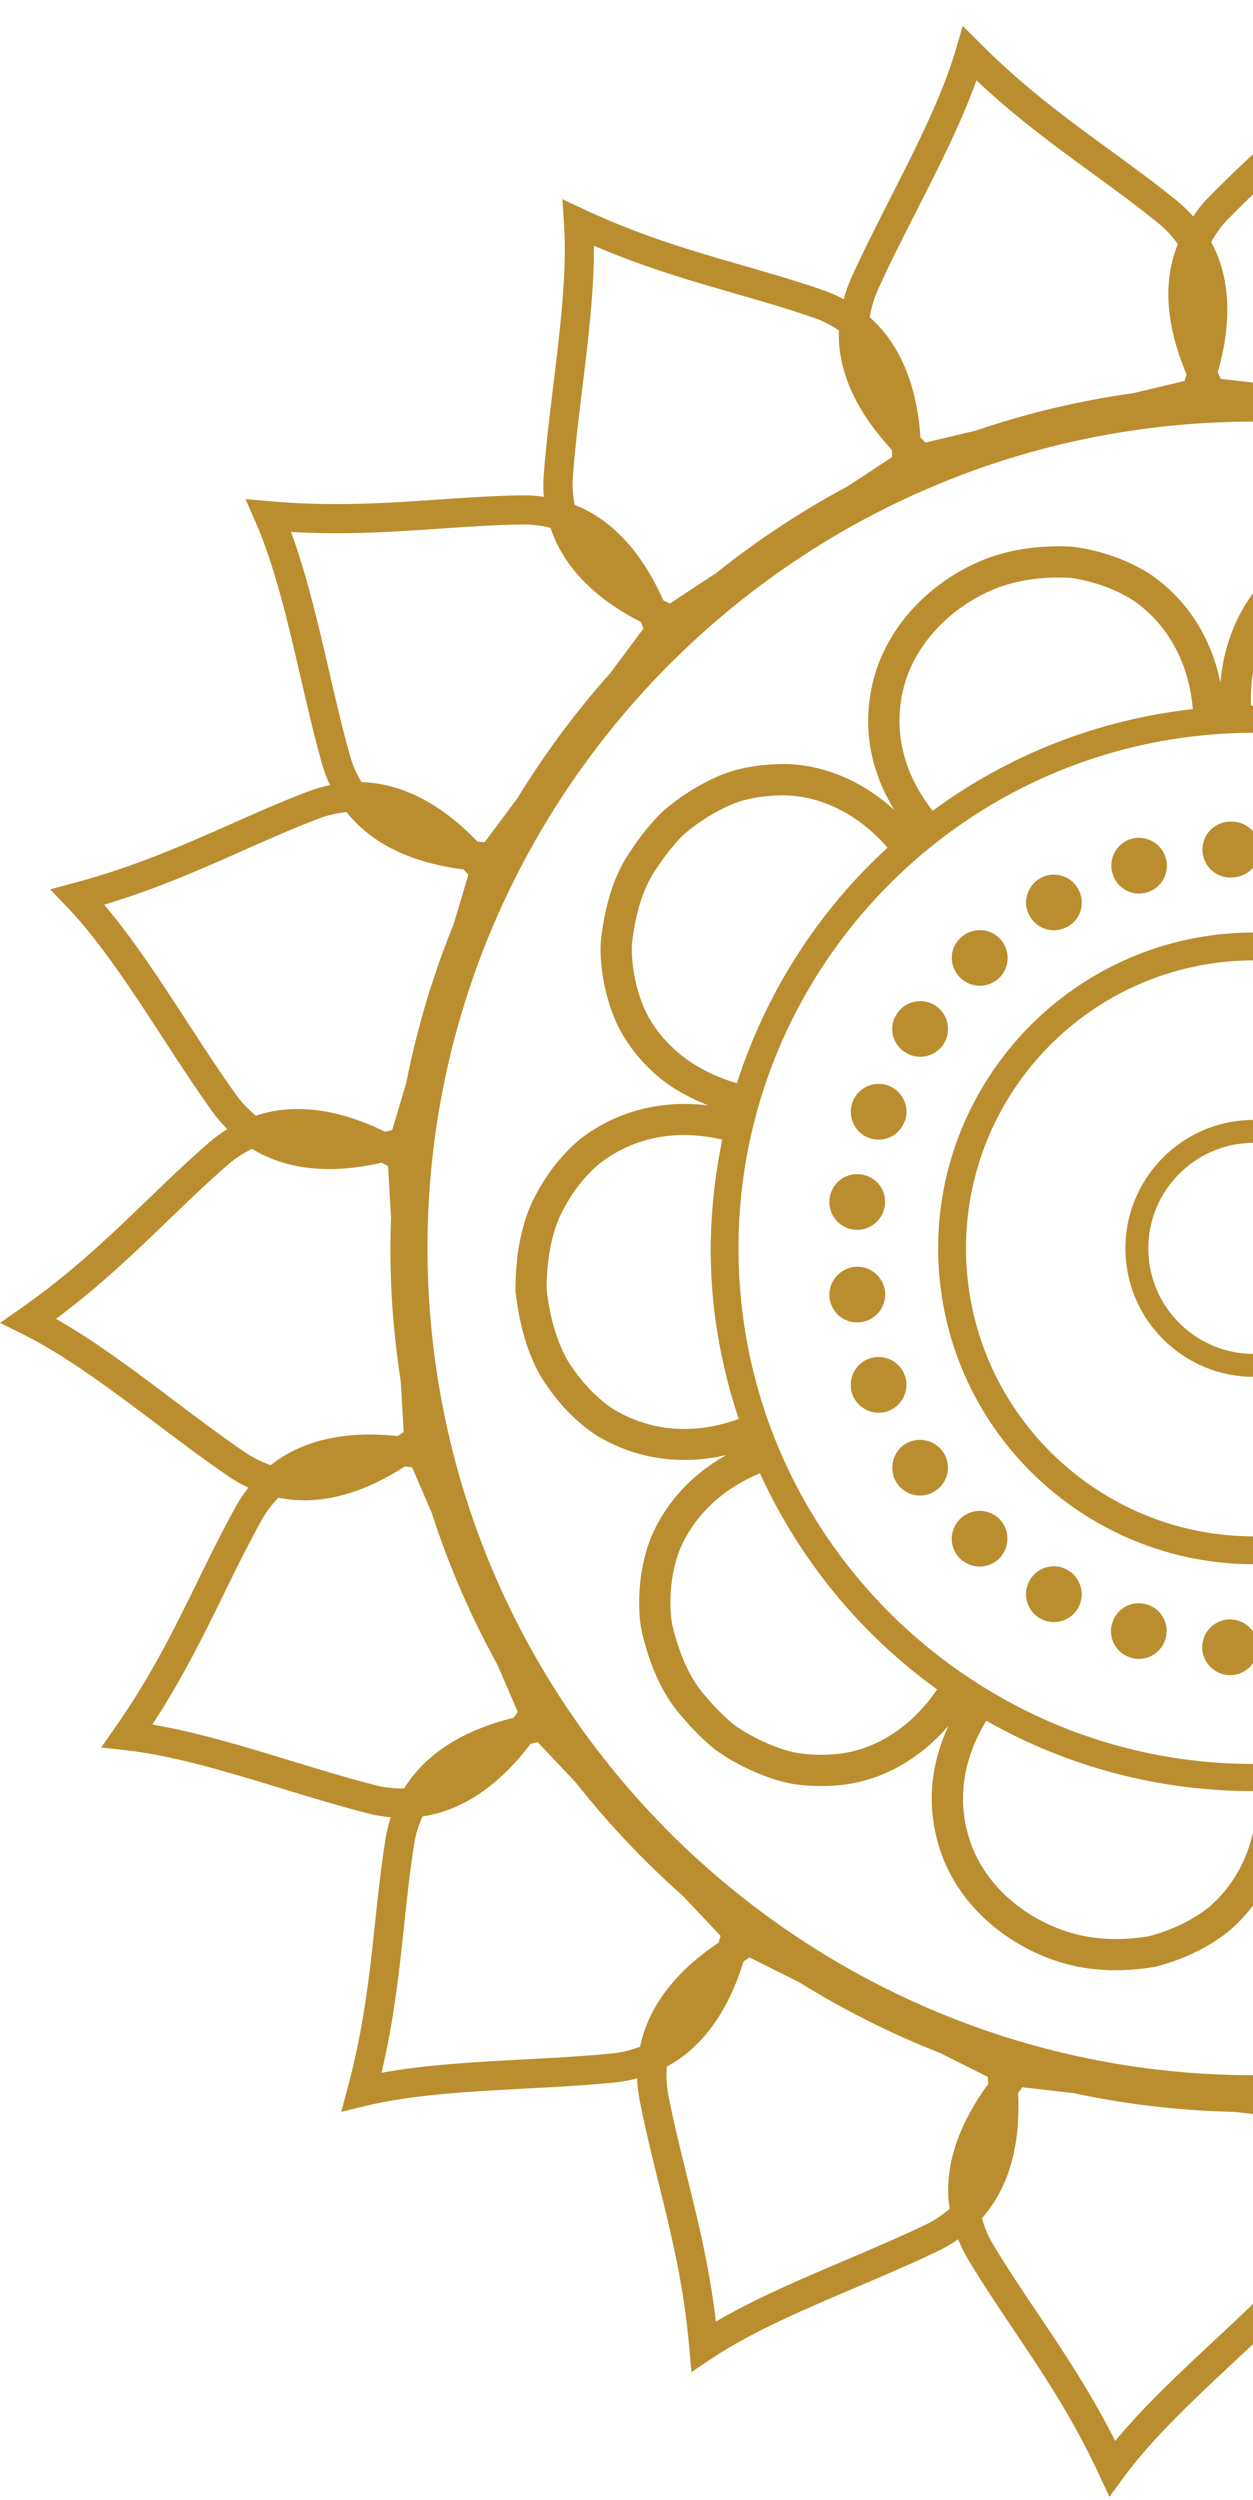 <svg xmlns="http://www.w3.org/2000/svg" width="331" height="660" viewBox="0 0 331 660" fill="none"><path d="M414.452 324.669C411.742 278.769 372.197 243.628 326.301 246.336C280.405 249.044 245.267 288.593 247.975 334.492C250.683 380.392 290.228 415.527 336.124 412.818C382.02 410.11 417.158 370.569 414.452 324.669ZM335.691 405.474C293.844 407.943 257.79 375.905 255.321 334.058C252.849 292.205 284.887 256.149 326.735 253.68C368.58 251.211 404.636 283.249 407.106 325.101C409.576 366.948 377.537 403.005 335.691 405.474Z" fill="#BA8E2F"></path><path d="M495.577 434.87C500.881 427.436 502.615 418.708 503.448 412.799C503.952 409.534 503.877 405.907 503.181 401.45C502.62 397.86 501.694 394.424 500.431 391.215C498.213 385.251 493.85 379.327 488.171 374.607C484.617 371.666 480.52 369.27 476.001 367.373C488.076 368.728 499.601 365.719 508.986 358.571C514.362 354.133 518.717 348.386 522.056 341.396C524.891 334.912 526.281 327.185 526.243 318.3C525.209 309.031 522.922 301.521 519.416 295.525C515.204 288.847 510.206 283.651 504.484 279.967C494.007 273.784 481.939 272.167 469.879 275.156C474.35 272.688 478.467 269.884 481.783 266.412C486.87 261.051 490.506 254.654 492.028 248.382C492.888 245.137 493.4 241.61 493.537 237.983C493.703 233.483 493.357 229.865 492.45 226.629C490.945 220.918 488.201 212.448 481.952 205.568C479.465 202.607 476.616 199.795 473.59 197.315C470.459 195.036 467.175 193.176 463.363 191.488C459.272 189.722 456.023 188.699 452.796 188.152C449.06 187.62 445.47 187.496 442.01 187.761C430.744 188.403 420.064 194.07 411.919 203.475C417.05 192.323 417.699 180.718 413.656 169.539C408.731 155.874 396.045 144.782 380.547 140.589C373.284 138.715 365.419 138.501 357.13 139.937C349.492 141.917 342.837 145.204 337.552 149.51C328.618 157.305 323.416 168.032 322.396 180.224C319.955 168.238 313.542 158.208 303.849 151.586C297.978 147.85 290.986 145.37 283.516 144.334C274.763 143.851 266.981 144.988 260.032 147.687C245.086 153.691 233.793 166.197 230.514 180.352C229.53 184.565 229.167 188.768 229.411 192.916C229.839 200.156 232.185 207.21 236.27 213.876C227.067 205.472 215.769 201.088 204.421 201.78C201.034 201.92 197.484 202.464 193.948 203.398C190.696 204.355 187.589 205.753 183.769 207.966C180.148 210.113 177.105 212.346 174.434 214.813C171.552 217.788 169.056 220.923 166.841 224.289C162.81 229.93 160.28 236.986 158.971 246.366C158.658 248.385 158.57 250.545 158.713 252.953C158.8 254.431 158.974 256.005 159.238 257.701C159.791 261.28 160.72 264.722 161.986 267.936C164.209 273.907 168.574 279.831 174.244 284.551C177.952 287.612 182.369 289.914 187.098 291.839C174.775 290.288 162.995 293.301 153.431 300.585C148.051 305.025 143.692 310.772 140.365 317.768C137.53 324.258 136.141 331.985 136.181 340.857C137.212 350.133 139.5 357.651 143.008 363.639C147.206 370.298 152.205 375.494 157.935 379.19C168.216 385.257 180.031 386.901 191.863 384.138C187.602 386.552 183.817 389.411 180.636 392.745C175.549 398.106 171.913 404.502 170.392 410.767C169.531 414.033 169.018 417.561 168.884 421.167C168.82 422.875 168.833 424.459 168.922 425.937C169.064 428.359 169.411 430.512 169.973 432.527C172.362 441.629 175.7 448.338 180.467 453.588C182.944 456.529 185.79 459.342 188.827 461.835C191.961 464.12 195.246 465.979 199.059 467.667C203.161 469.439 206.408 470.463 209.634 471.004C213.345 471.531 216.937 471.66 220.411 471.395C231.694 470.751 242.391 465.066 250.542 455.632C247.267 462.736 245.764 470.021 246.192 477.27C246.436 481.417 247.29 485.55 248.765 489.624C253.686 503.288 266.373 514.372 281.869 518.56C289.111 520.442 296.977 520.662 305.29 519.219C312.93 517.237 319.582 513.952 324.866 509.64C333.804 501.85 339.005 491.124 340.022 478.932C342.466 490.918 348.879 500.949 358.569 507.57C364.442 511.305 371.434 513.786 378.906 514.822C387.673 515.304 395.46 514.167 402.392 511.463C417.327 505.474 428.623 492.966 431.91 478.811C434.605 467.246 432.593 455.778 426.183 445.303C435.383 453.69 446.669 458.067 457.999 457.376C461.402 457.236 464.954 456.684 468.479 455.751C471.714 454.808 474.821 453.41 478.652 451.191C482.274 449.043 485.317 446.81 487.987 444.343C490.888 441.342 493.381 438.208 495.577 434.87ZM500.151 286.99C504.714 289.936 508.872 294.274 512.363 299.815C515.212 304.688 517.137 311.112 518.016 318.785C518.02 326.061 516.862 332.667 514.55 337.965C511.79 343.74 508.171 348.538 503.858 352.108C494.853 358.962 483.664 361.127 471.624 358.288C474.075 346.317 475.187 333.893 474.434 321.128C473.68 308.364 471.115 296.157 467.273 284.557C478.895 280.323 490.261 281.159 500.151 286.99ZM442.553 196C445.505 195.779 448.497 195.884 451.529 196.31C453.967 196.724 456.628 197.573 460.051 199.049C463.245 200.465 466.116 202.088 468.55 203.85C470.99 205.86 473.471 208.312 475.735 211.004C479.668 215.343 482.416 220.953 484.479 228.792C485.162 231.243 485.408 234.054 485.286 237.686C485.172 240.699 484.746 243.618 484.022 246.359C482.814 251.324 479.902 256.396 475.798 260.718C472.053 264.642 467.282 267.834 461.672 270.233C451.201 247.291 434.995 227.64 414.854 213.143C421.839 202.853 431.91 196.608 442.553 196ZM342.873 155.822C347.143 152.342 352.712 149.61 358.875 147.998C365.667 146.838 372.363 147.007 378.439 148.568C391.326 152.056 401.864 161.168 405.887 172.341C409.742 182.997 408.345 194.233 401.866 204.875C380.696 192.837 356.276 186.148 330.462 186.291C330.033 174.005 334.426 163.189 342.873 155.822ZM238.551 182.222C241.234 170.653 250.623 160.359 263.06 155.363C268.864 153.114 275.496 152.159 282.725 152.545C288.687 153.389 294.538 155.446 299.301 158.474C308.445 164.724 314.08 174.947 315.095 187.199C289.442 190.093 265.98 199.607 246.374 214.052C238.691 204.251 235.98 193.251 238.551 182.222ZM179.506 278.195C174.936 274.397 171.447 269.703 169.694 264.987C168.619 262.259 167.855 259.411 167.39 256.438C166.833 252.846 166.757 250.038 167.135 247.572C168.264 239.498 170.332 233.603 173.646 228.957C175.669 225.884 177.847 223.152 180.203 220.71C182.241 218.838 184.902 216.889 187.943 215.085C191.131 213.239 193.676 212.082 196.161 211.352C199.01 210.606 201.969 210.15 204.844 210.027C215.565 209.374 226.302 214.392 234.447 223.79C216.15 240.555 202.366 261.975 194.667 285.988C188.81 284.265 183.701 281.657 179.506 278.195ZM162.266 372.171C157.696 369.218 153.539 364.872 150.054 359.352C147.203 354.473 145.278 348.055 144.401 340.374C144.394 333.105 145.553 326.499 147.867 321.194C150.622 315.42 154.235 310.622 158.556 307.052C167.56 300.198 178.748 298.033 190.791 300.871C188.338 312.842 187.228 325.266 187.98 338.03C188.733 350.795 191.3 363.001 195.142 374.602C183.517 378.837 172.15 378.002 162.266 372.171ZM219.86 463.161C216.902 463.382 213.913 463.276 210.891 462.843C208.446 462.437 205.785 461.587 202.363 460.112C199.169 458.696 196.296 457.073 193.864 455.311C191.412 453.288 188.924 450.831 186.672 448.158C182.733 443.812 179.99 438.201 177.934 430.375C177.247 427.905 176.999 425.086 177.125 421.468C177.238 418.474 177.664 415.551 178.39 412.795C179.594 407.83 182.506 402.765 186.611 398.443C190.349 394.519 195.117 391.334 200.74 388.928C211.211 411.87 227.419 431.521 247.56 446.018C240.568 456.302 230.497 462.553 219.86 463.161ZM319.539 503.34C315.271 506.82 309.702 509.551 303.539 511.163C296.731 512.323 290.034 512.154 283.978 510.585C271.083 507.104 260.548 497.992 256.526 486.825C252.663 476.156 254.075 464.919 260.548 454.284C281.718 466.322 306.136 473.011 331.948 472.869C332.383 485.155 327.988 495.972 319.539 503.34ZM423.864 476.945C421.178 488.515 411.786 498.802 399.351 503.791C393.561 506.046 386.932 507.001 379.689 506.616C373.726 505.773 367.877 503.715 363.109 500.681C353.971 494.437 348.334 484.215 347.317 471.963C372.969 469.07 396.434 459.555 416.041 445.11C423.722 454.91 426.437 465.909 423.864 476.945ZM339.226 465.461C264.299 469.882 199.746 412.522 195.324 337.598C190.904 262.674 248.266 198.121 323.192 193.7C398.116 189.279 462.667 246.64 467.089 321.563C471.511 396.486 414.15 461.04 339.226 465.461ZM474.473 444.076C471.284 445.923 468.74 447.079 466.264 447.796C463.409 448.556 460.453 449.012 457.569 449.135C446.857 449.787 436.121 444.763 427.965 435.374C446.262 418.609 460.047 397.189 467.747 373.175C473.613 374.902 478.723 377.505 482.9 380.961C487.478 384.772 490.97 389.466 492.721 394.168C493.792 396.884 494.558 399.739 495.025 402.725C495.571 406.29 495.658 409.119 495.279 411.591C494.139 419.673 492.072 425.573 488.766 430.206C486.761 433.258 484.583 435.984 482.209 438.46C480.175 440.323 477.515 442.272 474.473 444.076Z" fill="#BA8E2F"></path><path d="M325.425 231.654C325.491 231.649 325.562 231.645 325.629 231.641C325.699 231.637 325.766 231.633 325.833 231.629C329.877 231.39 333.038 227.908 332.8 223.868C332.562 219.828 329.079 216.731 325.035 216.902C324.965 216.906 324.897 216.91 324.759 216.918C324.694 216.922 324.623 216.926 324.556 216.931C320.513 217.169 317.419 220.647 317.662 224.762C317.899 228.802 321.382 231.892 325.425 231.654Z" fill="#BA8E2F"></path><path d="M302.976 235.597C306.895 234.466 309.127 230.354 307.937 226.438C306.812 222.584 302.697 220.349 298.776 221.474C295.467 222.495 293.385 225.645 293.583 229.003C293.615 229.551 293.717 230.089 293.885 230.63C295.011 234.55 299.129 236.783 302.976 235.597Z" fill="#BA8E2F"></path><path d="M282.13 244.592C285.654 242.592 286.829 238.059 284.768 234.603C282.775 231.083 278.234 229.833 274.711 231.901C272.255 233.348 270.902 236.046 271.059 238.714C271.124 239.812 271.463 240.892 272.076 241.95C274.141 245.473 278.607 246.653 282.13 244.592Z" fill="#BA8E2F"></path><path d="M229.545 300.413C233.409 301.836 237.621 299.87 238.975 296.004L239.044 296C240.402 292.207 238.434 287.994 234.637 286.566C230.779 285.216 226.562 287.184 225.206 290.976C224.851 291.956 224.704 292.931 224.763 293.955C224.929 296.766 226.733 299.412 229.545 300.413Z" fill="#BA8E2F"></path><path d="M225.609 324.635C229.622 325.083 233.3 322.188 233.751 318.174C234.27 314.157 231.371 310.475 227.29 310.031C223.271 309.51 219.594 312.412 219.147 316.493C219.104 316.904 219.062 317.323 219.085 317.731C219.296 321.296 222.011 324.223 225.609 324.635Z" fill="#BA8E2F"></path><path d="M263.898 258.247C266.828 255.457 266.961 250.777 264.177 247.847C261.393 244.923 256.71 244.783 253.784 247.567C252.085 249.111 251.317 251.216 251.443 253.343C251.54 254.988 252.255 256.665 253.5 257.96C256.288 260.891 260.901 261.035 263.898 258.247Z" fill="#BA8E2F"></path><path d="M249.25 275.671C251.453 272.312 250.5 267.764 247.135 265.485C243.705 263.285 239.157 264.237 236.95 267.603C236 268.961 235.611 270.568 235.7 272.074C235.834 274.334 236.993 276.468 239.065 277.789C242.422 279.993 246.975 279.107 249.25 275.671Z" fill="#BA8E2F"></path><path d="M302.933 423.584C299.081 422.369 294.952 424.605 293.81 428.518C293.514 429.362 293.425 430.193 293.474 431.015C293.652 434.031 295.667 436.726 298.744 437.645C302.596 438.794 306.73 436.623 307.87 432.71C309.087 428.859 306.85 424.729 302.933 423.584Z" fill="#BA8E2F"></path><path d="M282.052 414.506C278.564 412.442 274.098 413.665 272.036 417.157C271.294 418.51 270.962 419.906 271.043 421.27C271.185 423.671 272.486 425.931 274.695 427.243C278.253 429.302 282.715 428.072 284.778 424.587C286.77 421.033 285.611 416.565 282.052 414.506Z" fill="#BA8E2F"></path><path d="M253.431 401.212C252.008 402.738 251.301 404.7 251.419 406.687C251.524 408.472 252.311 410.212 253.701 411.572C256.68 414.35 261.347 414.216 264.132 411.3C266.908 408.317 266.772 403.653 263.859 400.872C260.875 398.088 256.212 398.229 253.431 401.212Z" fill="#BA8E2F"></path><path d="M325.363 427.549C321.296 427.312 317.837 430.403 317.593 434.471C317.609 434.746 317.557 435.024 317.573 435.299C317.792 438.997 320.786 441.982 324.51 442.246C328.582 442.482 332.041 439.391 332.284 435.323C332.525 431.254 329.435 427.792 325.363 427.549Z" fill="#BA8E2F"></path><path d="M239.015 363.091C237.619 359.253 233.38 357.302 229.546 358.696C226.451 359.845 224.565 362.843 224.755 366.061C224.795 366.743 224.906 367.427 225.15 368.098C226.545 371.935 230.785 373.887 234.556 372.563C238.39 371.17 240.409 366.922 239.015 363.091Z" fill="#BA8E2F"></path><path d="M233.793 340.92C233.281 336.895 229.672 334.014 225.643 334.46C221.755 334.964 218.861 338.363 219.091 342.27C219.097 342.336 219.105 342.471 219.113 342.611C219.63 346.702 223.236 349.583 227.33 349.066C231.358 348.622 234.235 344.948 233.793 340.92Z" fill="#BA8E2F"></path><path d="M238.989 381.303C236.741 382.812 235.588 385.357 235.74 387.959C235.813 389.189 236.16 390.403 236.914 391.527C239.109 394.908 243.699 395.873 247.072 393.613C250.517 391.416 251.414 386.826 249.221 383.452C246.959 380.081 242.433 379.106 238.989 381.303Z" fill="#BA8E2F"></path><path d="M329.213 295.726C310.517 296.83 296.254 312.88 297.357 331.576C298.461 350.271 314.512 364.533 333.207 363.43C351.906 362.326 366.165 346.277 365.062 327.582C363.959 308.886 347.911 294.623 329.213 295.726ZM332.852 357.396C317.513 358.301 304.297 346.558 303.393 331.222C302.488 315.882 314.231 302.667 329.57 301.762C344.909 300.857 358.123 312.601 359.028 327.939C359.932 343.275 348.191 356.491 332.852 357.396Z" fill="#BA8E2F"></path><path d="M623.452 342.428C633.271 332.968 643.422 323.187 657.087 313.634L662.419 309.91L656.587 307.032C645.19 301.409 632.971 292.209 621.157 283.321C614.793 278.528 608.211 273.58 601.855 269.263C600.207 268.143 598.508 267.24 596.793 266.422C597.955 264.917 599.066 263.347 600.033 261.603C603.76 254.9 607.056 248.161 610.247 241.649C616.234 229.416 622.424 216.774 631.976 203.141L635.71 197.813L629.245 197.107C616.583 195.72 601.925 191.248 587.748 186.923C580.166 184.605 572.321 182.215 564.904 180.338C562.971 179.85 561.067 179.584 559.175 179.4C559.753 177.589 560.259 175.734 560.573 173.766C561.779 166.204 562.57 158.754 563.337 151.554C564.779 137.998 566.272 123.988 570.591 107.892L572.277 101.61L565.958 103.158C553.588 106.19 538.281 106.999 523.479 107.785C515.565 108.206 507.377 108.635 499.764 109.406C497.778 109.609 495.896 110.01 494.052 110.487C493.978 108.587 493.822 106.67 493.447 104.712C491.992 97.186 490.186 89.915 488.443 82.877C485.166 69.659 481.774 55.984 480.333 39.397L479.77 32.919L474.361 36.527C463.767 43.609 449.663 49.604 436.02 55.402C428.726 58.504 421.182 61.715 414.294 65.041C412.507 65.906 410.846 66.889 409.283 67.962C408.565 66.215 407.768 64.479 406.75 62.782C402.814 56.215 398.632 49.997 394.59 43.987C386.986 32.682 379.124 20.997 372.094 5.899L369.349 0L365.504 5.247C357.967 15.513 346.76 25.974 335.924 36.09C330.128 41.499 324.139 47.089 318.802 52.572C317.407 54.008 316.291 55.562 315.182 57.118C313.889 55.69 312.515 54.308 310.946 53.035C305 48.21 298.943 43.802 293.09 39.536C282.075 31.514 270.689 23.218 258.913 11.435L254.317 6.833L252.496 13.075C248.93 25.308 241.974 38.981 235.248 52.198C231.658 59.256 227.944 66.551 224.807 73.522C223.992 75.339 223.387 77.167 222.878 78.999C221.197 78.116 219.461 77.297 217.58 76.647C210.344 74.148 203.148 72.075 196.189 70.069C183.093 66.298 169.552 62.398 154.456 55.349L148.565 52.595L148.989 59.088C149.845 71.757 147.959 87.038 146.159 101.757C145.201 109.614 144.207 117.74 143.645 125.359C143.517 127.098 143.503 128.804 143.602 130.476C143.615 130.71 143.681 130.929 143.698 131.161C141.821 130.907 139.913 130.731 137.927 130.764C130.266 130.887 122.788 131.402 115.558 131.896C101.967 132.832 87.915 133.795 71.323 132.332L64.845 131.761L67.462 137.714C72.597 149.393 76.056 164.338 79.403 178.794C81.188 186.501 83.031 194.474 85.106 201.822C85.649 203.743 86.372 205.529 87.162 207.262C85.304 207.667 83.443 208.158 81.581 208.871C74.419 211.602 67.561 214.645 60.932 217.586C48.484 223.107 35.615 228.813 19.53 233.111L13.249 234.79L17.745 239.493C26.551 248.699 34.908 261.55 42.988 273.974C47.309 280.619 51.78 287.497 56.254 293.705C57.419 295.32 58.707 296.749 60.04 298.105C58.431 299.121 56.851 300.218 55.347 301.525C49.571 306.537 44.185 311.721 38.98 316.734C29.16 326.194 19.004 335.976 5.336 345.535L0 349.26L5.836 352.138C17.267 357.779 29.522 366.997 41.371 375.917C47.701 380.685 54.247 385.608 60.564 389.907C62.212 391.026 63.909 391.928 65.626 392.746C64.462 394.249 63.353 395.819 62.386 397.559C58.672 404.249 55.383 410.968 52.202 417.464C46.209 429.712 40.014 442.375 30.442 456.029L26.708 461.357L33.172 462.063C45.853 463.457 60.535 467.934 74.736 472.271C82.3 474.577 90.121 476.961 97.512 478.834C99.444 479.323 101.349 479.59 103.242 479.773C102.663 481.583 102.158 483.437 101.845 485.404C100.643 492.96 99.849 500.397 99.085 507.591C97.644 521.147 96.153 535.17 91.826 551.273L90.139 557.548L96.458 556.008C108.832 552.982 124.136 552.173 138.938 551.387C146.856 550.967 155.042 550.531 162.651 549.76C164.629 549.559 166.504 549.16 168.34 548.687C168.349 548.916 168.311 549.135 168.324 549.364C168.423 551.036 168.638 552.735 168.969 554.46C170.423 561.966 172.225 569.229 173.965 576.255C177.245 589.486 180.637 603.167 182.08 619.775L182.639 626.252L188.05 622.638C198.631 615.57 212.717 609.584 226.339 603.792C233.654 600.683 241.217 597.471 248.121 594.13C249.91 593.264 251.537 592.246 253.102 591.173C253.823 592.932 254.638 594.675 255.664 596.384C259.6 602.945 263.774 609.156 267.814 615.16C275.42 626.471 283.287 638.17 290.323 653.279L293.069 659.179L296.915 653.932C304.46 643.653 315.675 633.178 326.522 623.054C332.305 617.652 338.289 612.069 343.612 606.6C345.018 605.151 346.221 603.616 347.336 602.045C348.621 603.461 349.915 604.873 351.47 606.136C357.406 610.947 363.449 615.351 369.291 619.603C380.314 627.639 391.714 635.94 403.503 647.743L408.1 652.345L409.92 646.102C413.481 633.87 420.429 620.224 427.144 607.014C430.742 599.942 434.464 592.628 437.602 585.642C438.41 583.841 438.994 582.028 439.503 580.214C441.182 581.095 442.949 581.875 444.828 582.524C452.061 585.024 459.251 587.09 466.204 589.096C479.305 592.874 492.85 596.774 507.955 603.829L513.851 606.582L513.428 600.089C513.412 599.909 513.401 599.728 513.39 599.541C512.648 586.946 514.474 571.963 516.248 557.468C517.209 549.591 518.201 541.445 518.766 533.813C518.908 531.823 518.838 529.901 518.688 528.006C520.576 528.261 522.493 528.436 524.488 528.401C532.145 528.278 539.62 527.763 546.85 527.269C560.441 526.334 574.497 525.37 591.091 526.834L597.573 527.404L594.952 521.451C589.825 509.799 586.37 494.873 583.028 480.444C581.24 472.71 579.388 464.717 577.306 457.349C576.763 455.429 576.039 453.643 575.25 451.911C577.109 451.505 578.969 451.015 580.831 450.302C587.98 447.571 594.824 444.535 601.441 441.594C613.898 436.073 626.782 430.353 642.879 426.06L649.169 424.381L644.668 419.679C635.877 410.492 627.535 397.667 619.47 385.255C615.134 378.59 610.652 371.693 606.159 365.474C604.995 363.858 603.707 362.429 602.373 361.071C603.979 360.055 605.559 358.96 607.064 357.654C612.852 352.638 618.242 347.448 623.452 342.428ZM563.021 187.799C570.253 189.627 578.008 191.996 585.503 194.285C597.806 198.036 610.462 201.901 622.181 203.881C614.225 216.016 608.7 227.304 603.335 238.266C600.044 244.99 596.935 251.336 593.305 257.866C592.056 260.117 590.529 262.024 588.871 263.768C578.522 261.647 567.232 264.417 555.462 272.027C554.818 271.932 554.223 271.903 553.564 271.79L548.408 259.86C543.891 245.799 538.04 232.365 531.034 219.675L525.648 207.214C526.017 206.658 526.403 206.205 526.775 205.672C540.385 202.309 550.135 195.982 555.681 186.99C558.086 186.975 560.522 187.168 563.021 187.799ZM493.368 118.812C495.625 117.977 497.981 117.326 500.544 117.065C507.97 116.312 516.062 115.881 523.888 115.467C536.733 114.79 549.949 114.09 561.635 111.944C558.308 126.089 556.978 138.591 555.685 150.737C554.895 158.168 554.148 165.186 552.971 172.551C552.566 175.095 551.783 177.411 550.821 179.618C540.37 181.167 530.712 187.626 522.252 198.802C521.616 198.933 521.049 199.11 520.394 199.228L510.333 188.584C501.794 177.768 492.338 167.731 482.035 158.641L472.072 148.1C472.228 147.448 472.436 146.886 472.605 146.255C484.246 138.443 491.237 129.171 493.368 118.812ZM411.507 76.064C413.344 74.508 415.333 73.091 417.648 71.97C424.367 68.722 431.821 65.55 439.034 62.486C450.873 57.451 463.053 52.276 473.306 46.26C475.013 60.678 478.039 72.877 480.976 84.725C482.775 91.989 484.477 98.843 485.89 106.176C486.381 108.701 486.437 111.141 486.292 113.54C476.992 118.568 470.124 127.946 466.001 141.346C465.45 141.687 464.975 142.046 464.4 142.382L451.205 135.77C439.447 128.467 427.003 122.211 413.992 117.12L401.504 110.861C401.426 110.199 401.43 109.603 401.372 108.956C409.639 97.64 413.042 86.524 411.507 76.064ZM324.32 57.938C329.525 52.59 335.449 47.058 341.177 41.713C350.58 32.936 360.257 23.907 367.836 14.747C374.374 27.72 381.392 38.152 388.206 48.282C392.378 54.486 396.319 60.342 400.153 66.741C401.485 68.962 402.375 71.253 403.058 73.577C396.044 81.493 392.745 92.624 393.463 106.639C393.069 107.135 392.756 107.622 392.341 108.119L378.805 106.549C364.995 103.597 350.758 101.918 336.217 101.609L322.458 100.013C322.161 99.415 321.96 98.853 321.685 98.264C325.577 84.805 324.975 73.19 319.958 63.886C321.145 61.797 322.529 59.785 324.32 57.938ZM231.829 76.679C234.889 69.879 238.56 62.663 242.11 55.687C247.946 44.214 253.952 32.415 257.943 21.212C268.525 31.167 278.692 38.568 288.56 45.758C294.602 50.161 300.309 54.314 306.099 59.014C308.097 60.635 309.709 62.469 311.136 64.403C309.235 69.211 308.374 74.415 308.705 80.017C309.051 85.9 310.638 92.194 313.449 98.829C313.252 99.421 313.126 99.975 312.911 100.576L299.436 103.779C285.032 105.796 271.091 109.139 257.721 113.695L244.467 116.845C243.985 116.389 243.608 115.933 243.15 115.476C242.214 101.492 237.666 90.785 229.76 83.758C230.164 81.388 230.776 79.024 231.829 76.679ZM153.805 102.695C155.366 89.91 156.974 76.766 156.892 64.871C170.239 70.601 182.329 74.082 194.062 77.465C201.243 79.532 208.027 81.487 215.074 83.924C217.494 84.759 219.626 85.923 221.625 87.242C221.597 88.222 221.558 89.202 221.616 90.183C222.183 99.798 226.912 109.438 235.597 118.772C235.616 119.41 235.688 119.991 235.691 120.646L224.035 128.323C211.7 134.916 200.066 142.6 189.238 151.245L176.942 159.345C176.329 159.079 175.814 158.776 175.222 158.502C169.552 145.679 161.625 137.174 151.795 133.277C151.367 130.912 151.136 128.482 151.327 125.918C151.874 118.488 152.857 110.456 153.805 102.695ZM86.905 177.06C83.999 164.512 81.013 151.606 76.867 140.446C91.365 141.27 103.908 140.408 116.089 139.575C123.55 139.061 130.597 138.579 138.056 138.46C140.645 138.417 143.074 138.79 145.423 139.359C148.771 149.394 156.759 157.817 169.261 164.2C169.495 164.79 169.76 165.306 169.987 165.916L161.317 177.579C152.152 187.824 143.938 198.909 136.731 210.659L128.02 222.379C127.355 222.338 126.769 222.231 126.121 222.175C116.408 212.068 106.051 206.788 95.486 206.487C94.271 204.409 93.221 202.202 92.518 199.724C90.493 192.556 88.669 184.676 86.905 177.06ZM49.444 269.78C42.433 258.991 35.218 247.898 27.515 238.848C41.419 234.666 52.901 229.571 64.056 224.624C70.9 221.59 77.361 218.718 84.336 216.058C86.742 215.136 89.138 214.656 91.532 214.385C98.1 222.664 108.527 227.796 122.439 229.532C122.868 230.016 123.303 230.418 123.732 230.925L119.824 244.01C114.379 257.402 110.158 271.391 107.332 285.845L103.603 298.336C102.961 298.527 102.371 298.627 101.742 298.797C89.161 292.629 77.628 291.21 67.601 294.537C65.75 293.001 64.009 291.289 62.502 289.203C58.136 283.148 53.718 276.347 49.444 269.78ZM64.896 383.541C58.73 379.348 52.261 374.48 46.006 369.768C35.719 362.024 25.141 354.064 14.8 348.189C26.456 339.487 35.52 330.758 44.322 322.277C49.694 317.1 54.77 312.216 60.393 307.334C62.337 305.645 64.425 304.376 66.581 303.303C75.58 308.835 87.133 310.092 100.789 306.966C101.365 307.276 101.917 307.509 102.5 307.843L103.298 321.336C103.044 328.496 103.089 335.722 103.521 343.015C103.949 350.308 104.755 357.49 105.848 364.569L106.645 378.063C106.105 378.463 105.585 378.759 105.049 379.135C91.113 377.638 79.788 380.25 71.501 386.807C69.24 385.997 67.022 384.985 64.896 383.541ZM99.411 471.368C92.194 469.538 84.463 467.183 76.989 464.904C64.661 461.141 51.982 457.272 40.243 455.286C48.216 443.123 53.749 431.822 59.121 420.839C62.401 414.134 65.501 407.803 69.117 401.293C70.366 399.044 71.892 397.139 73.547 395.397C83.901 397.521 95.189 394.751 106.958 387.139C107.603 387.234 108.198 387.263 108.856 387.377L114.029 399.343C118.535 413.364 124.372 426.761 131.354 439.418L136.773 451.953C136.403 452.509 136.018 452.964 135.645 453.498C122.037 456.861 112.286 463.19 106.741 472.18C104.337 472.193 101.903 472 99.411 471.368ZM169.086 540.34C166.821 541.18 164.455 541.834 161.883 542.095C154.457 542.848 146.361 543.279 138.536 543.694C125.691 544.378 112.475 545.077 100.784 547.223C104.118 533.065 105.451 520.555 106.744 508.403C107.534 500.98 108.278 493.968 109.452 486.616C109.857 484.074 110.64 481.759 111.6 479.554C122.051 478.008 131.71 471.546 140.168 460.368C140.808 460.236 141.381 460.06 142.04 459.94L152.088 470.577C160.61 481.373 170.048 491.395 180.332 500.473L190.348 511.076C190.197 511.709 189.995 512.253 189.831 512.867C178.166 520.677 171.226 529.982 169.086 540.34ZM250.528 580.198C250.587 581.183 250.741 582.155 250.884 583.127C249.061 584.673 247.084 586.082 244.78 587.196C238.04 590.454 230.563 593.633 223.334 596.704C211.516 601.731 199.355 606.899 189.118 612.906C187.41 598.468 184.38 586.256 181.443 574.401C179.643 567.15 177.946 560.303 176.534 552.989C176.04 550.466 175.981 548.028 176.126 545.63C185.428 540.607 192.3 531.227 196.421 517.824C196.978 517.481 197.454 517.121 198.033 516.784L211.247 523.407C222.985 530.695 235.405 536.938 248.389 542.024L260.923 548.306C260.996 548.958 260.99 549.544 261.045 550.182C253.522 560.468 249.96 570.593 250.528 580.198ZM338.103 601.229C332.906 606.563 326.998 612.088 321.278 617.425C311.864 626.21 302.179 635.252 294.591 644.42C288.049 631.441 281.026 621.002 274.206 610.86C270.039 604.669 266.102 598.813 262.272 592.421C260.949 590.217 260.06 587.944 259.377 585.64C266.407 577.733 269.661 566.567 268.939 552.557C269.341 552.05 269.662 551.552 270.088 551.042L283.635 552.615C297.425 555.561 311.641 557.239 326.16 557.551L339.97 559.154C340.255 559.725 340.445 560.261 340.709 560.825C338.699 567.745 337.863 574.177 338.211 580.06C338.542 585.67 340.012 590.739 342.468 595.291C341.277 597.376 339.894 599.386 338.103 601.229ZM344.07 547.481C223.919 554.571 120.402 462.585 113.312 342.438C106.223 222.291 198.204 118.769 318.356 111.68C438.503 104.59 542.022 196.576 549.111 316.723C556.2 436.871 464.218 540.392 344.07 547.481ZM430.588 582.482C427.528 589.301 423.846 596.532 420.288 603.522C414.465 614.981 408.467 626.767 404.483 637.962C393.886 627.996 383.709 620.582 373.827 613.385C367.797 608.989 362.103 604.841 356.326 600.153C354.326 598.53 352.713 596.694 351.284 594.757C355.174 584.926 354.407 573.328 348.953 560.415C349.158 559.795 349.292 559.213 349.516 558.583L362.994 555.379C377.393 553.362 391.332 550.02 404.697 545.467L417.958 542.315C418.43 542.762 418.799 543.208 419.247 543.655C420.18 557.671 424.769 568.338 432.668 575.371C432.264 577.752 431.649 580.125 430.588 582.482ZM508.616 556.533C507.056 569.291 505.454 582.421 505.534 594.304C492.173 588.567 480.085 585.079 468.342 581.697C461.166 579.63 454.39 577.681 447.346 575.243C444.914 574.404 442.773 573.229 440.768 571.898C441.065 561.329 436.376 550.694 426.832 540.425C426.813 539.774 426.738 539.182 426.736 538.515L438.416 530.823C450.715 524.248 462.316 516.588 473.117 507.972L485.492 499.822C486.105 500.088 486.618 500.39 487.208 500.663C492.88 513.487 500.805 521.991 510.627 525.885C511.055 528.25 511.285 530.679 511.096 533.243C510.548 540.699 509.566 548.744 508.616 556.533ZM575.54 482.179C578.437 494.701 581.419 507.581 585.559 518.714C571.055 517.891 558.51 518.753 546.332 519.584C538.873 520.099 531.826 520.581 524.365 520.699C521.791 520.744 519.377 520.376 517.039 519.815C513.704 509.775 505.665 501.394 493.181 495.009C492.941 494.403 492.669 493.872 492.437 493.244L501.112 481.576C510.263 471.345 518.466 460.276 525.666 448.543L534.41 436.78C535.074 436.821 535.658 436.928 536.303 436.984C546.017 447.096 556.373 452.377 566.938 452.678C568.154 454.756 569.204 456.963 569.906 459.44C571.941 466.631 573.77 474.53 575.54 482.179ZM613.023 389.452C620.019 400.216 627.219 411.282 634.904 420.32C620.989 424.504 609.492 429.606 598.327 434.56C591.499 437.587 585.049 440.452 578.087 443.111C575.682 444.033 573.282 444.514 570.891 444.784C564.323 436.507 553.898 431.37 539.988 429.631C539.557 429.148 539.123 428.745 538.694 428.238L542.604 415.137C548.05 401.741 552.271 387.747 555.094 373.288L558.816 360.821C559.456 360.633 560.041 360.534 560.667 360.364C573.255 366.544 584.795 367.968 594.826 364.637C596.678 366.173 598.419 367.887 599.924 369.974C604.306 376.045 608.734 382.859 613.023 389.452ZM602.027 351.841C600.085 353.527 597.998 354.795 595.847 355.867C586.848 350.331 575.292 349.069 561.627 352.193C561.053 351.883 560.502 351.651 559.921 351.318L559.125 337.824C559.379 330.664 559.334 323.438 558.903 316.145C558.473 308.853 557.668 301.67 556.575 294.591L555.778 281.097C556.318 280.698 556.837 280.403 557.371 280.027C571.308 281.519 582.632 278.908 590.916 272.356C593.181 273.166 595.402 274.18 597.532 275.626C603.733 279.837 610.239 284.736 616.528 289.467C626.777 297.185 637.323 305.115 647.63 310.977C635.976 319.672 626.913 328.403 618.11 336.883C612.734 342.067 607.658 346.958 602.027 351.841Z" fill="#BA8E2F"></path></svg>